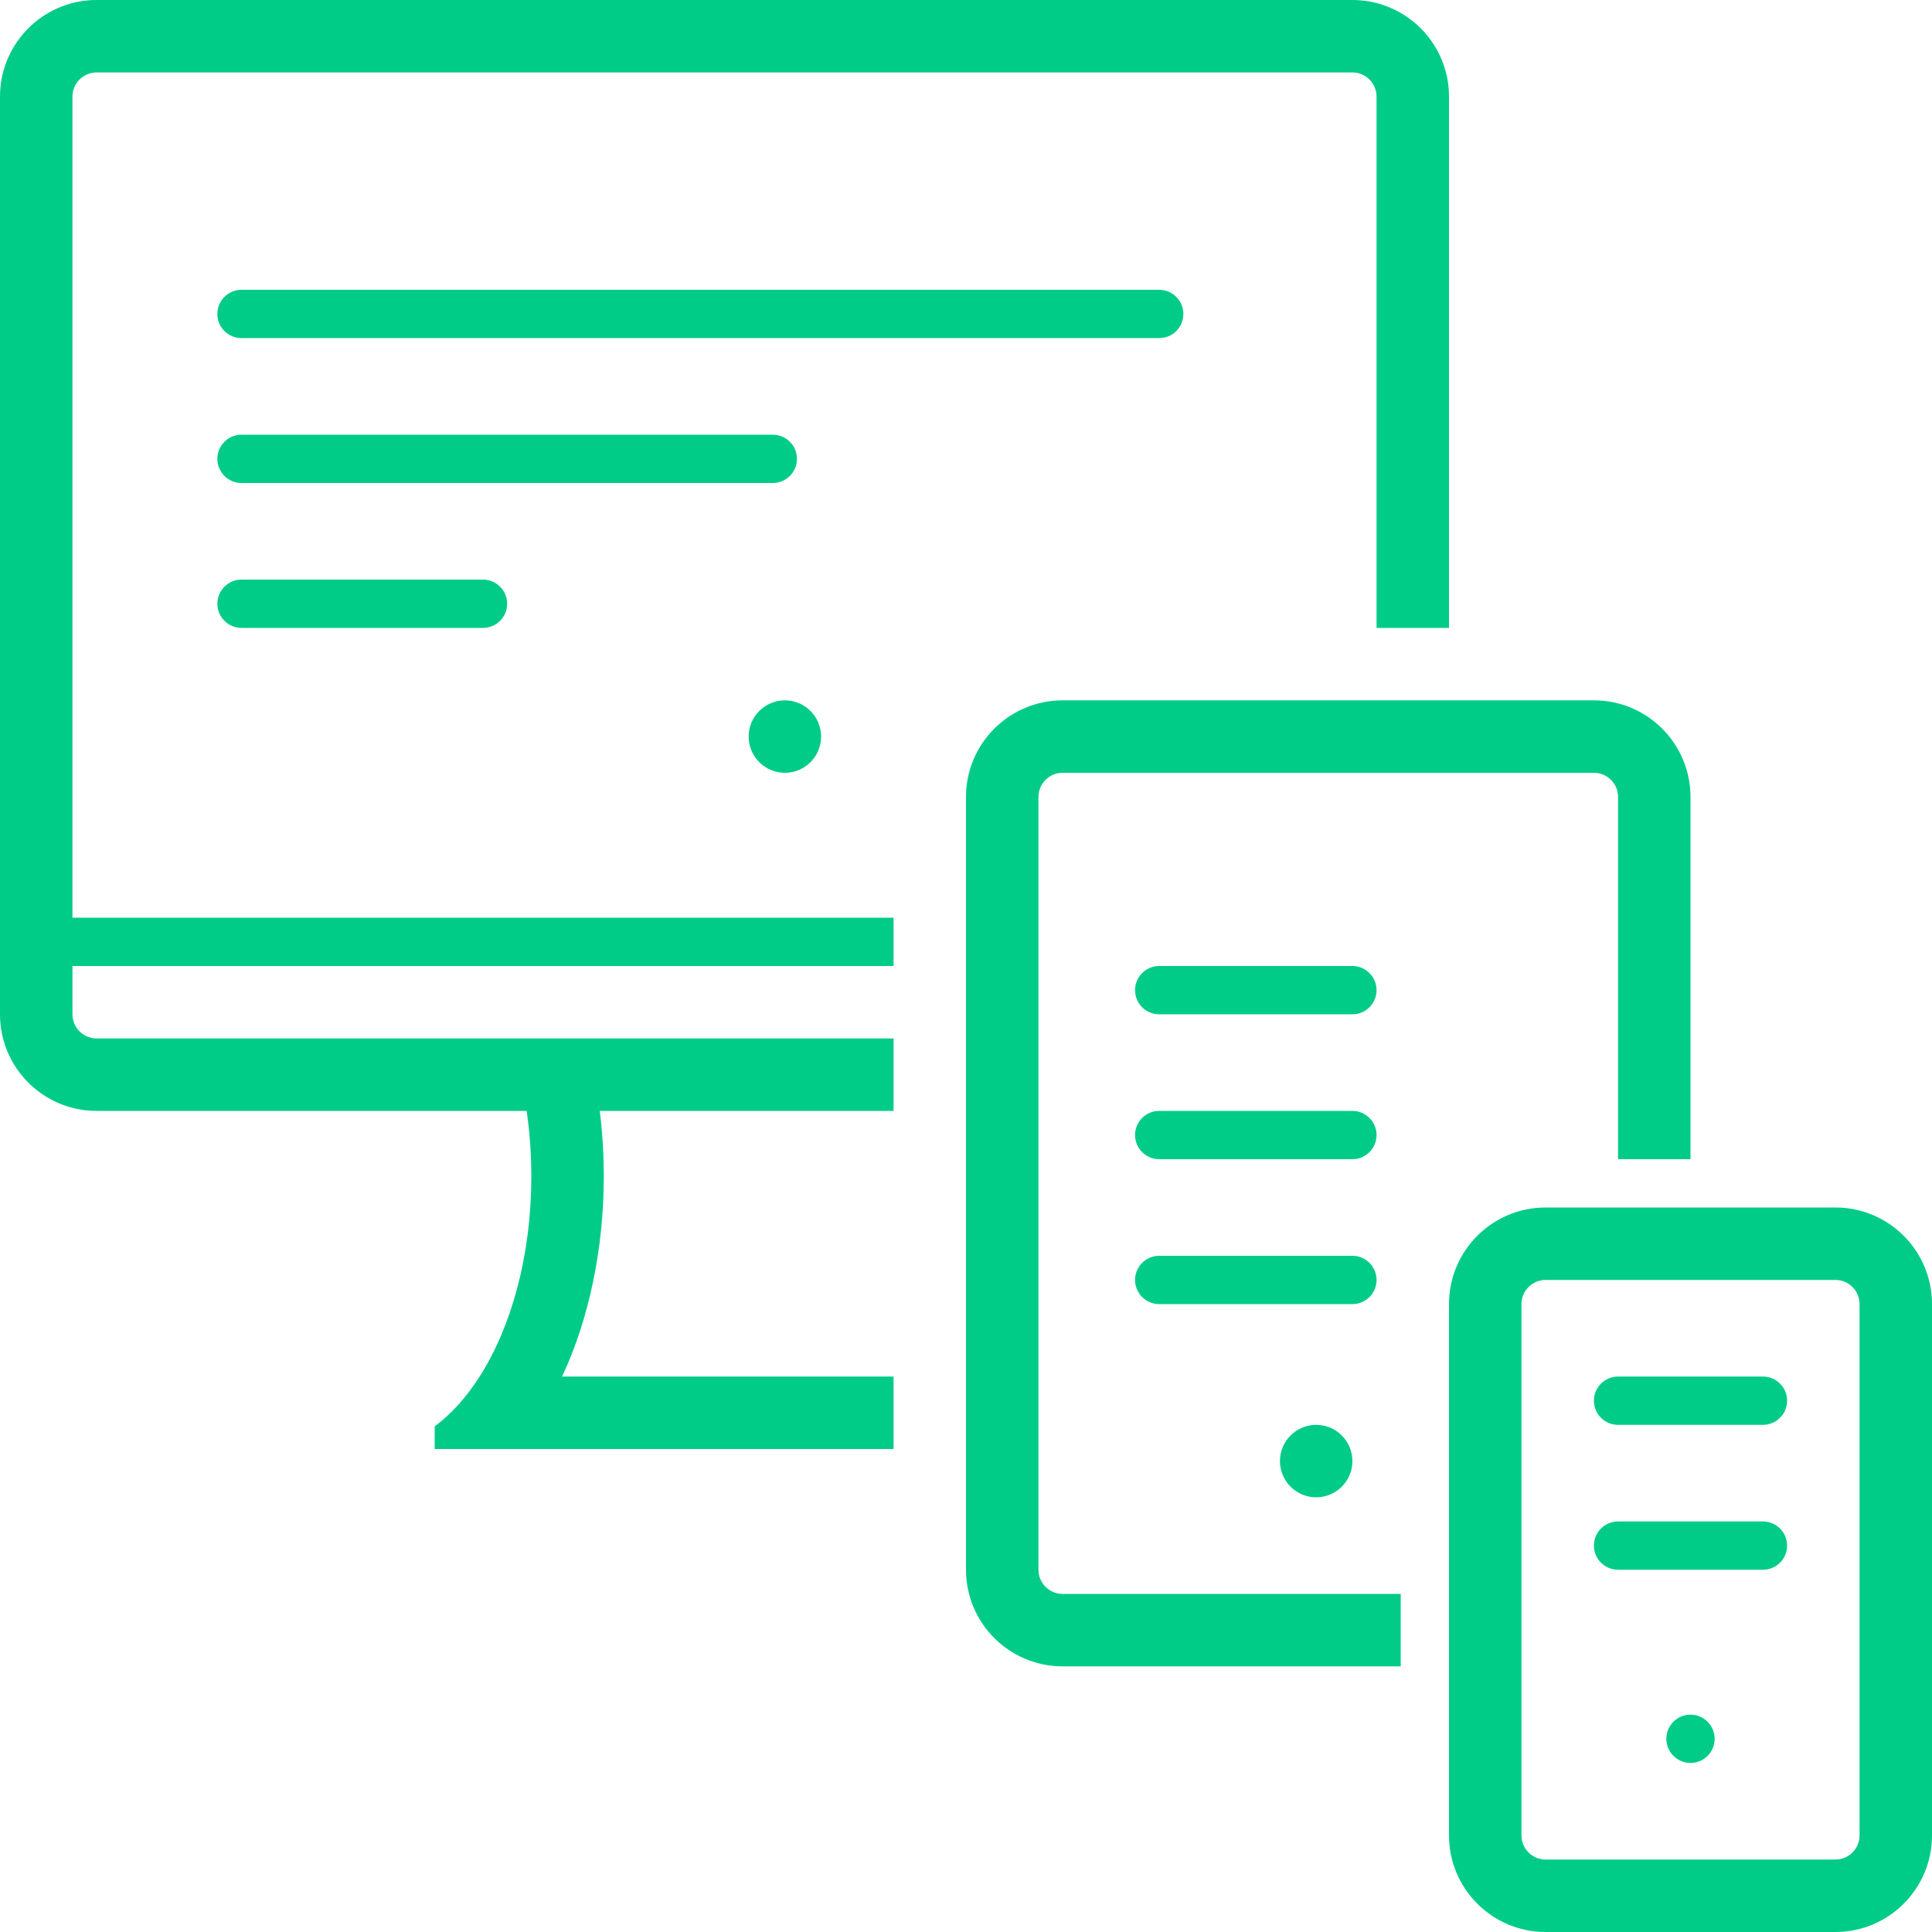 <svg width="100" height="100" viewBox="0 0 100 100" fill="none" xmlns="http://www.w3.org/2000/svg">
<path d="M71.25 5V32.5H75V5C75 2.239 72.761 0 70 0H5C2.411 0 0.282 1.968 0.026 4.489C0.009 4.657 0 4.827 0 5V52.5C0 55.261 2.239 57.5 5 57.5H27.259C27.417 58.586 27.501 59.721 27.501 60.889C27.501 64.984 26.471 68.672 24.825 71.25C24.145 72.315 23.361 73.19 22.5 73.827V75H46.25V71.25H29.094C30.518 68.204 31.251 64.553 31.251 60.889C31.251 59.736 31.18 58.603 31.043 57.5H46.25V53.75H5C4.31 53.75 3.75 53.19 3.75 52.5V50H46.25V47.5H3.75V5C3.75 4.31 4.31 3.75 5 3.75H70C70.69 3.75 71.25 4.31 71.25 5Z" fill="#00CC88"/>
<path d="M11.25 16.25C11.25 15.56 11.81 15 12.5 15H60C60.69 15 61.25 15.56 61.25 16.25C61.25 16.94 60.69 17.5 60 17.5H12.5C11.81 17.5 11.25 16.94 11.25 16.25Z" fill="#00CC88"/>
<path d="M12.5 22.5C11.81 22.5 11.25 23.06 11.25 23.75C11.25 24.44 11.81 25 12.5 25H40C40.69 25 41.25 24.44 41.25 23.75C41.25 23.06 40.69 22.5 40 22.5H12.5Z" fill="#00CC88"/>
<path d="M12.5 30C11.81 30 11.25 30.56 11.25 31.25C11.25 31.94 11.81 32.5 12.5 32.5H25C25.69 32.5 26.25 31.94 26.25 31.25C26.25 30.56 25.69 30 25 30H12.5Z" fill="#00CC88"/>
<path d="M38.75 38.125C38.75 37.09 39.59 36.25 40.625 36.25C41.66 36.25 42.5 37.09 42.5 38.125C42.5 39.16 41.66 40 40.625 40C39.59 40 38.75 39.16 38.75 38.125Z" fill="#00CC88"/>
<path d="M82.5 40H55C54.31 40 53.75 40.56 53.75 41.25V81.25C53.75 81.94 54.31 82.5 55 82.5H72.5V86.25H55C52.239 86.25 50 84.011 50 81.25V41.25C50 38.489 52.239 36.25 55 36.25H82.5C85.261 36.25 87.5 38.489 87.5 41.25V60H83.75V41.25C83.75 40.56 83.19 40 82.5 40Z" fill="#00CC88"/>
<path d="M58.75 51.25C58.75 50.56 59.31 50 60 50H70C70.69 50 71.25 50.56 71.25 51.25C71.25 51.94 70.69 52.5 70 52.5H60C59.31 52.5 58.75 51.94 58.75 51.25Z" fill="#00CC88"/>
<path d="M58.75 66.25C58.75 65.56 59.31 65 60 65H70C70.69 65 71.25 65.56 71.25 66.25C71.25 66.94 70.69 67.5 70 67.5H60C59.31 67.5 58.75 66.94 58.75 66.25Z" fill="#00CC88"/>
<path d="M60 57.5C59.31 57.5 58.75 58.06 58.75 58.75C58.75 59.44 59.31 60 60 60H70C70.69 60 71.25 59.44 71.25 58.75C71.25 58.06 70.69 57.5 70 57.5H60Z" fill="#00CC88"/>
<path d="M66.25 75.625C66.25 74.59 67.09 73.75 68.125 73.75C69.16 73.75 70 74.59 70 75.625C70 76.66 69.16 77.5 68.125 77.5C67.09 77.5 66.25 76.66 66.25 75.625Z" fill="#00CC88"/>
<path d="M83.75 78.75C83.06 78.75 82.5 79.31 82.5 80C82.5 80.69 83.06 81.25 83.75 81.25H91.25C91.94 81.25 92.5 80.69 92.5 80C92.5 79.31 91.94 78.75 91.25 78.75H83.75Z" fill="#00CC88"/>
<path d="M87.5 88.75C86.81 88.75 86.25 89.31 86.25 90C86.25 90.69 86.81 91.25 87.5 91.25C88.19 91.25 88.75 90.69 88.75 90C88.75 89.31 88.19 88.75 87.5 88.75Z" fill="#00CC88"/>
<path d="M83.75 71.25C83.06 71.25 82.5 71.81 82.5 72.5C82.5 73.19 83.06 73.75 83.75 73.75H91.25C91.94 73.75 92.5 73.19 92.5 72.5C92.5 71.81 91.94 71.25 91.25 71.25H83.75Z" fill="#00CC88"/>
<path fill-rule="evenodd" clip-rule="evenodd" d="M80 62.5C77.239 62.5 75 64.739 75 67.5V95C75 97.761 77.239 100 80 100H95C97.761 100 100 97.761 100 95V67.5C100 64.739 97.761 62.5 95 62.5H80ZM80 66.25C79.31 66.25 78.75 66.81 78.75 67.5V95C78.75 95.69 79.31 96.25 80 96.25H95C95.69 96.25 96.25 95.69 96.25 95V67.5C96.25 66.81 95.69 66.25 95 66.25H80Z" fill="#00CC88"/>
</svg>
